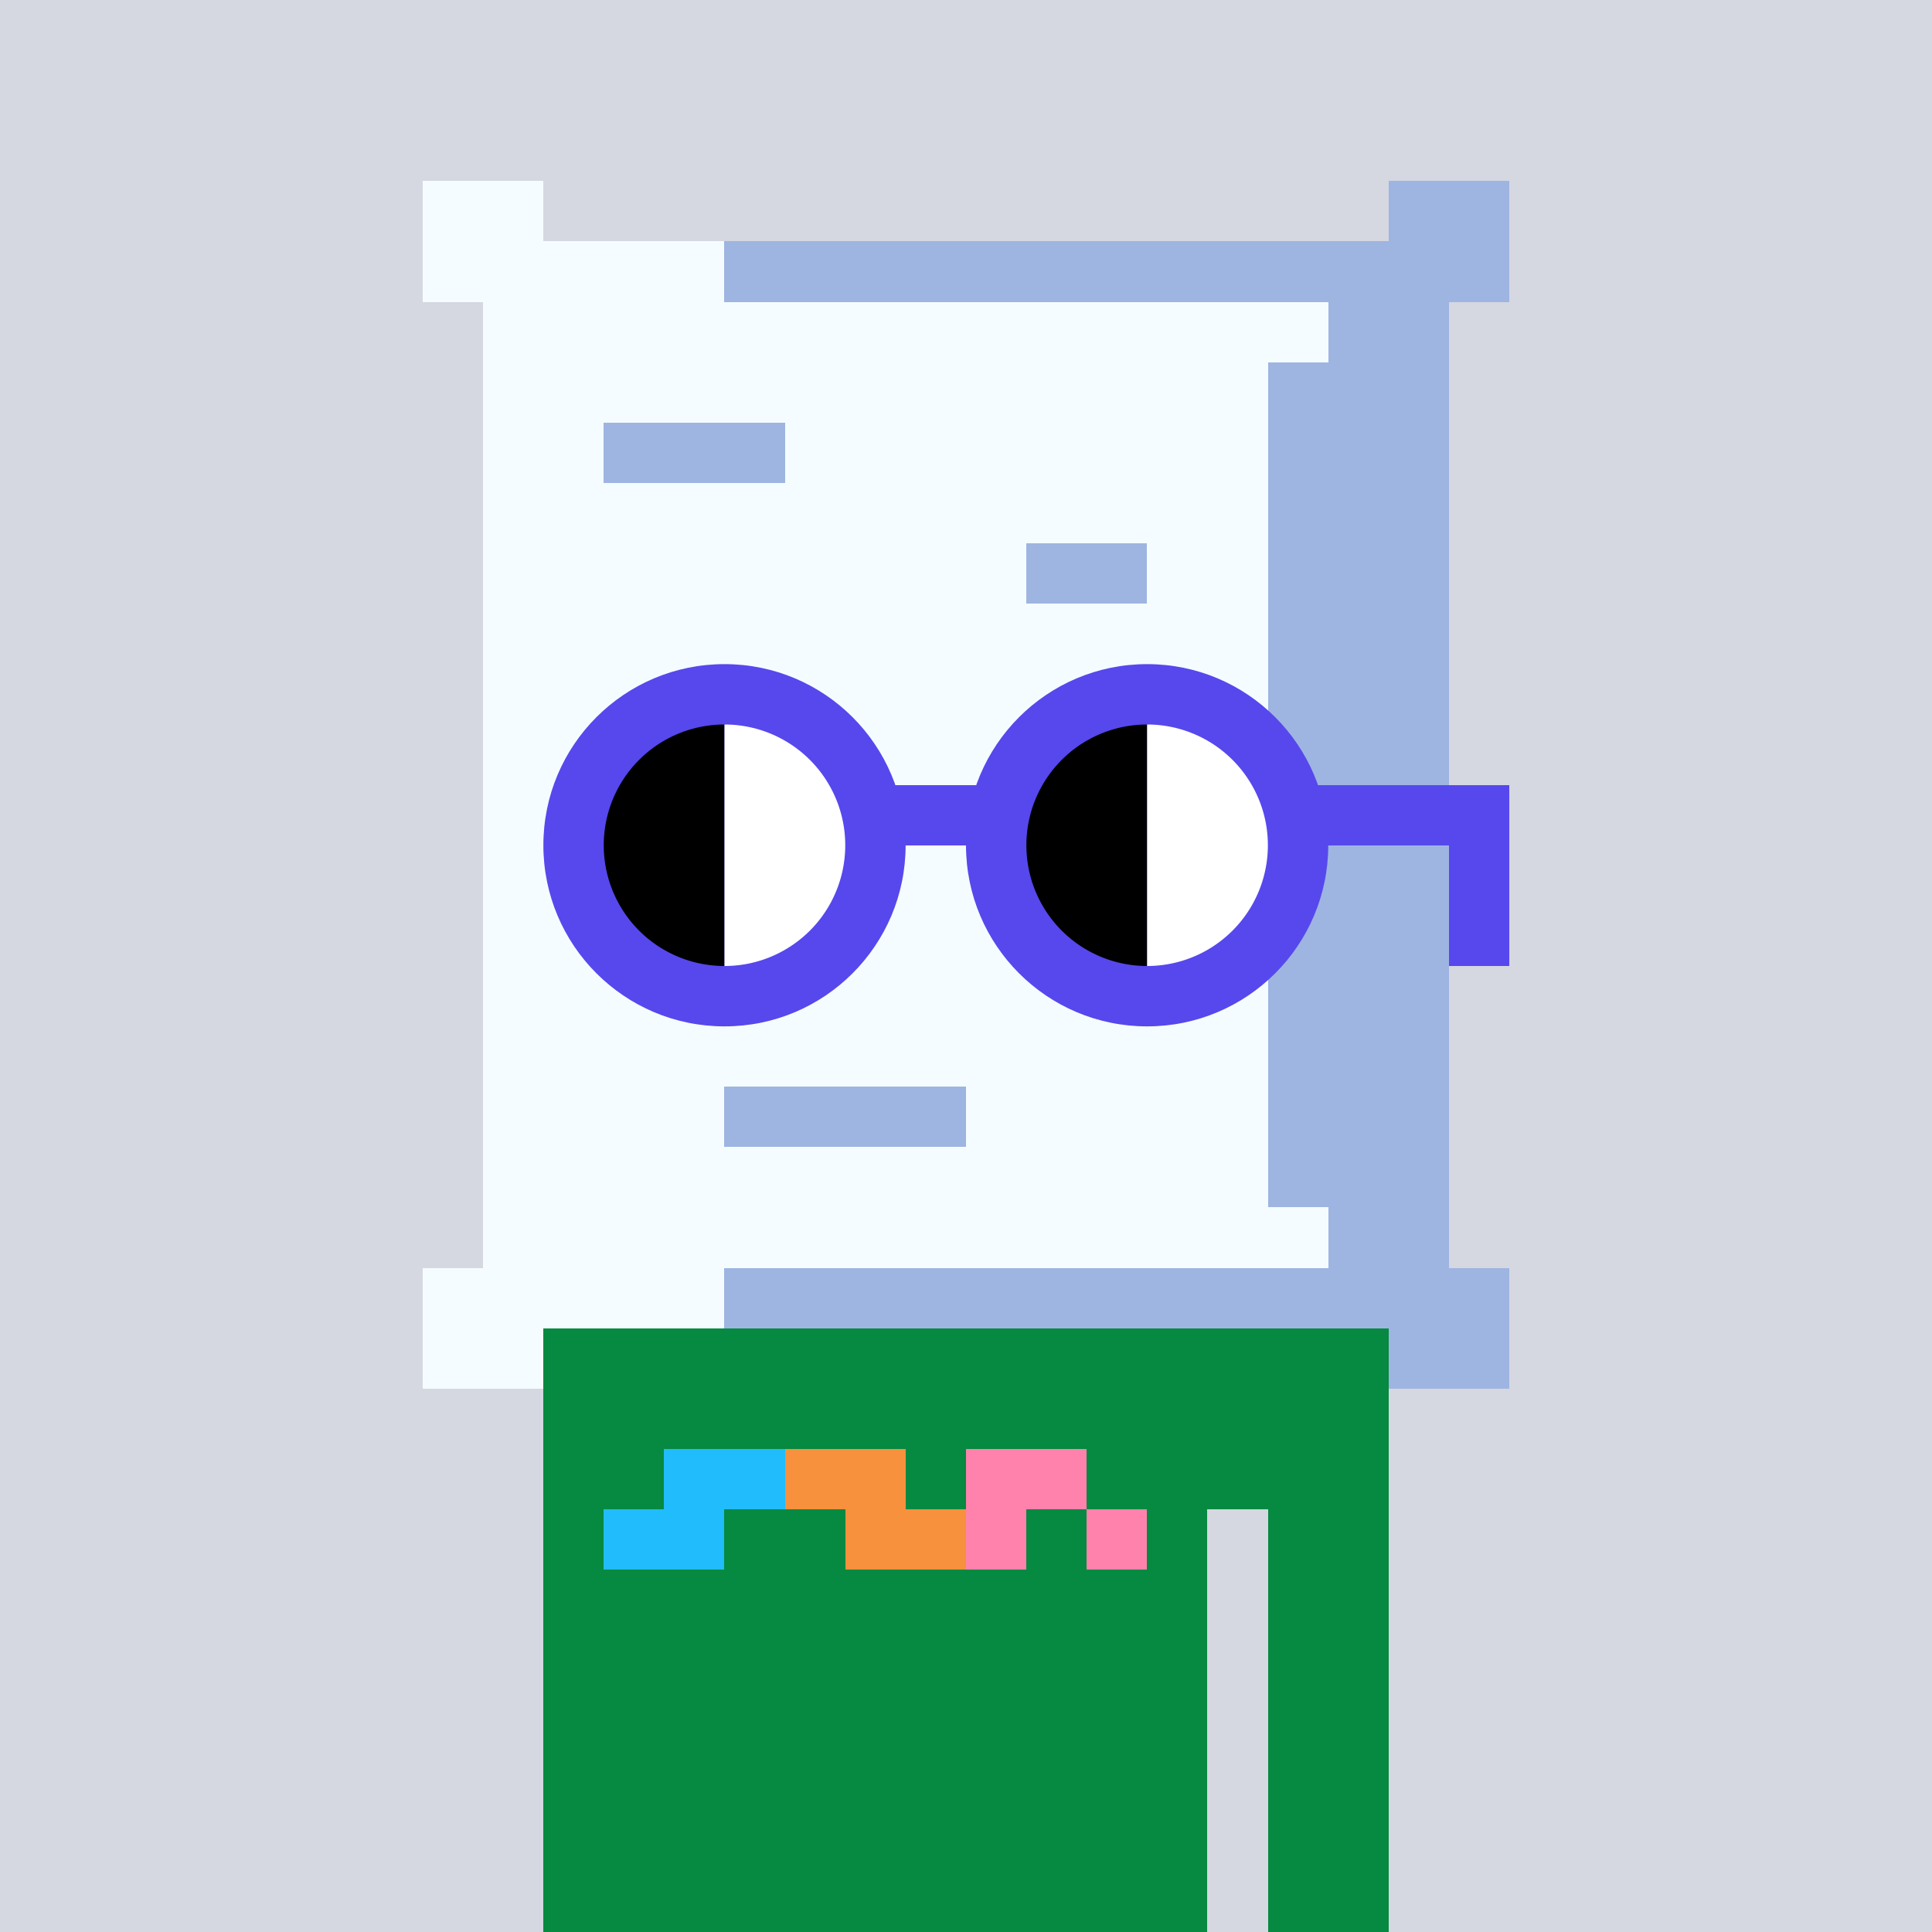 <svg xmlns="http://www.w3.org/2000/svg" width="320" height="320" shape-rendering="crispEdges" viewBox="0 0 320 320"><rect width="100%" height="100%" fill="#d5d7e1"/><path fill="#068940" d="M90 210h140v10H90zM90 220h140v10H90zM90 230h140v10H90zM90 240h140v10H90zM90 250h110v10H90zM210 250h20v10h-20zM90 260h110v10H90zM210 260h20v10h-20zM90 270h110v10H90zM210 270h20v10h-20zM90 280h110v10H90zM210 280h20v10h-20zM90 290h110v10H90zM210 290h20v10h-20zM90 300h110v10H90zM210 300h20v10h-20zM90 310h110v10H90zM210 310h20v10h-20z"/><path fill="#068940" d="M90 210h140v10H90zM90 220h140v10H90zM90 230h140v10H90zM90 240h140v10H90zM90 250h110v10H90zM210 250h20v10h-20zM90 260h110v10H90zM210 260h20v10h-20zM90 270h110v10H90zM210 270h20v10h-20zM90 280h110v10H90zM210 280h20v10h-20zM90 290h110v10H90zM210 290h20v10h-20zM90 300h110v10H90zM210 300h20v10h-20zM90 310h110v10H90zM210 310h20v10h-20z"/><path fill="#21bcfb" d="M110 240h20v10h-20z"/><path fill="#f7913d" d="M130 240h20v10h-20z"/><path fill="#ff82ad" d="M160 240h20v10h-20z"/><path fill="#21bcfb" d="M100 250h20v10h-20z"/><path fill="#f7913d" d="M140 250h20v10h-20z"/><path fill="#ff82ad" d="M160 250h10v10h-10zM180 250h10v10h-10z"/><path fill="#068940" d="M90 210h140v10H90zM90 220h140v10H90zM90 230h140v10H90zM90 240h140v10H90zM90 250h110v10H90zM210 250h20v10h-20zM90 260h110v10H90zM210 260h20v10h-20zM90 270h110v10H90zM210 270h20v10h-20zM90 280h110v10H90zM210 280h20v10h-20zM90 290h110v10H90zM210 290h20v10h-20zM90 300h110v10H90zM210 300h20v10h-20zM90 310h110v10H90zM210 310h20v10h-20z"/><path fill="#21bcfb" d="M110 240h20v10h-20z"/><path fill="#f7913d" d="M130 240h20v10h-20z"/><path fill="#ff82ad" d="M160 240h20v10h-20z"/><path fill="#21bcfb" d="M100 250h20v10h-20z"/><path fill="#f7913d" d="M140 250h20v10h-20z"/><path fill="#ff82ad" d="M160 250h10v10h-10zM180 250h10v10h-10z"/><path fill="#f5fcff" d="M70 30h20v10H70z"/><path fill="#9eb5e1" d="M230 30h20v10h-20z"/><path fill="#f5fcff" d="M70 40h50v10H70z"/><path fill="#9eb5e1" d="M120 40h130v10H120z"/><path fill="#f5fcff" d="M80 50h140v10H80z"/><path fill="#9eb5e1" d="M220 50h20v10h-20z"/><path fill="#f5fcff" d="M80 60h130v10H80z"/><path fill="#9eb5e1" d="M210 60h30v10h-30z"/><path fill="#f5fcff" d="M80 70h20v10H80z"/><path fill="#9eb5e1" d="M100 70h30v10h-30z"/><path fill="#f5fcff" d="M130 70h80v10h-80z"/><path fill="#9eb5e1" d="M210 70h30v10h-30z"/><path fill="#f5fcff" d="M80 80h130v10H80z"/><path fill="#9eb5e1" d="M210 80h30v10h-30z"/><path fill="#f5fcff" d="M80 90h90v10H80z"/><path fill="#9eb5e1" d="M170 90h20v10h-20z"/><path fill="#f5fcff" d="M190 90h20v10h-20z"/><path fill="#9eb5e1" d="M210 90h30v10h-30z"/><path fill="#f5fcff" d="M80 100h130v10H80z"/><path fill="#9eb5e1" d="M210 100h30v10h-30z"/><path fill="#f5fcff" d="M80 110h130v10H80z"/><path fill="#9eb5e1" d="M210 110h30v10h-30z"/><path fill="#f5fcff" d="M80 120h130v10H80z"/><path fill="#9eb5e1" d="M210 120h30v10h-30z"/><path fill="#f5fcff" d="M80 130h130v10H80z"/><path fill="#9eb5e1" d="M210 130h30v10h-30z"/><path fill="#f5fcff" d="M80 140h130v10H80z"/><path fill="#9eb5e1" d="M210 140h30v10h-30z"/><path fill="#f5fcff" d="M80 150h130v10H80z"/><path fill="#9eb5e1" d="M210 150h30v10h-30z"/><path fill="#f5fcff" d="M80 160h130v10H80z"/><path fill="#9eb5e1" d="M210 160h30v10h-30z"/><path fill="#f5fcff" d="M80 170h130v10H80z"/><path fill="#9eb5e1" d="M210 170h30v10h-30z"/><path fill="#f5fcff" d="M80 180h40v10H80z"/><path fill="#9eb5e1" d="M120 180h40v10h-40z"/><path fill="#f5fcff" d="M160 180h50v10h-50z"/><path fill="#9eb5e1" d="M210 180h30v10h-30z"/><path fill="#f5fcff" d="M80 190h130v10H80z"/><path fill="#9eb5e1" d="M210 190h30v10h-30z"/><path fill="#f5fcff" d="M80 200h140v10H80z"/><path fill="#9eb5e1" d="M220 200h20v10h-20z"/><path fill="#f5fcff" d="M70 210h50v10H70z"/><path fill="#9eb5e1" d="M120 210h130v10H120z"/><path fill="#f5fcff" d="M70 220h20v10H70z"/><path fill="#9eb5e1" d="M230 220h20v10h-20z"/><path fill="#068940" d="M90 210h140v10H90zM90 220h140v10H90zM90 230h140v10H90zM90 240h140v10H90zM90 250h110v10H90zM210 250h20v10h-20zM90 260h110v10H90zM210 260h20v10h-20zM90 270h110v10H90zM210 270h20v10h-20zM90 280h110v10H90zM210 280h20v10h-20zM90 290h110v10H90zM210 290h20v10h-20zM90 300h110v10H90zM210 300h20v10h-20zM90 310h110v10H90zM210 310h20v10h-20z"/><path fill="#21bcfb" d="M110 240h20v10h-20z"/><path fill="#f7913d" d="M130 240h20v10h-20z"/><path fill="#ff82ad" d="M160 240h20v10h-20z"/><path fill="#21bcfb" d="M100 250h20v10h-20z"/><path fill="#f7913d" d="M140 250h20v10h-20z"/><path fill="#ff82ad" d="M160 250h10v10h-10zM180 250h10v10h-10z"/><path fill="#f5fcff" d="M70 30h20v10H70z"/><path fill="#9eb5e1" d="M230 30h20v10h-20z"/><path fill="#f5fcff" d="M70 40h50v10H70z"/><path fill="#9eb5e1" d="M120 40h130v10H120z"/><path fill="#f5fcff" d="M80 50h140v10H80z"/><path fill="#9eb5e1" d="M220 50h20v10h-20z"/><path fill="#f5fcff" d="M80 60h130v10H80z"/><path fill="#9eb5e1" d="M210 60h30v10h-30z"/><path fill="#f5fcff" d="M80 70h20v10H80z"/><path fill="#9eb5e1" d="M100 70h30v10h-30z"/><path fill="#f5fcff" d="M130 70h80v10h-80z"/><path fill="#9eb5e1" d="M210 70h30v10h-30z"/><path fill="#f5fcff" d="M80 80h130v10H80z"/><path fill="#9eb5e1" d="M210 80h30v10h-30z"/><path fill="#f5fcff" d="M80 90h90v10H80z"/><path fill="#9eb5e1" d="M170 90h20v10h-20z"/><path fill="#f5fcff" d="M190 90h20v10h-20z"/><path fill="#9eb5e1" d="M210 90h30v10h-30z"/><path fill="#f5fcff" d="M80 100h130v10H80z"/><path fill="#9eb5e1" d="M210 100h30v10h-30z"/><path fill="#f5fcff" d="M80 110h130v10H80z"/><path fill="#9eb5e1" d="M210 110h30v10h-30z"/><path fill="#f5fcff" d="M80 120h130v10H80z"/><path fill="#9eb5e1" d="M210 120h30v10h-30z"/><path fill="#f5fcff" d="M80 130h130v10H80z"/><path fill="#9eb5e1" d="M210 130h30v10h-30z"/><path fill="#f5fcff" d="M80 140h130v10H80z"/><path fill="#9eb5e1" d="M210 140h30v10h-30z"/><path fill="#f5fcff" d="M80 150h130v10H80z"/><path fill="#9eb5e1" d="M210 150h30v10h-30z"/><path fill="#f5fcff" d="M80 160h130v10H80z"/><path fill="#9eb5e1" d="M210 160h30v10h-30z"/><path fill="#f5fcff" d="M80 170h130v10H80z"/><path fill="#9eb5e1" d="M210 170h30v10h-30z"/><path fill="#f5fcff" d="M80 180h40v10H80z"/><path fill="#9eb5e1" d="M120 180h40v10h-40z"/><path fill="#f5fcff" d="M160 180h50v10h-50z"/><path fill="#9eb5e1" d="M210 180h30v10h-30z"/><path fill="#f5fcff" d="M80 190h130v10H80z"/><path fill="#9eb5e1" d="M210 190h30v10h-30z"/><path fill="#f5fcff" d="M80 200h140v10H80z"/><path fill="#9eb5e1" d="M220 200h20v10h-20z"/><path fill="#f5fcff" d="M70 210h50v10H70z"/><path fill="#9eb5e1" d="M120 210h130v10H120z"/><path fill="#f5fcff" d="M70 220h20v10H70z"/><path fill="#9eb5e1" d="M230 220h20v10h-20z"/><path fill="#5648ed" d="M120 130h130v10H120zM240 140h10v20h-10z"/><circle cx="120" cy="140" r="30" fill="#5648ed" shape-rendering="geometricPrecision"/><circle cx="190" cy="140" r="30" fill="#5648ed" shape-rendering="geometricPrecision"/><path fill="#000" d="M120 160a20 20 0 0 1 0-40" shape-rendering="geometricPrecision"/><path fill="#fff" d="M120 120a20 20 0 0 1 0 40" shape-rendering="geometricPrecision"/><path fill="#000" d="M190 160a20 20 0 0 1 0-40" shape-rendering="geometricPrecision"/><path fill="#fff" d="M190 120a20 20 0 0 1 0 40" shape-rendering="geometricPrecision"/></svg>